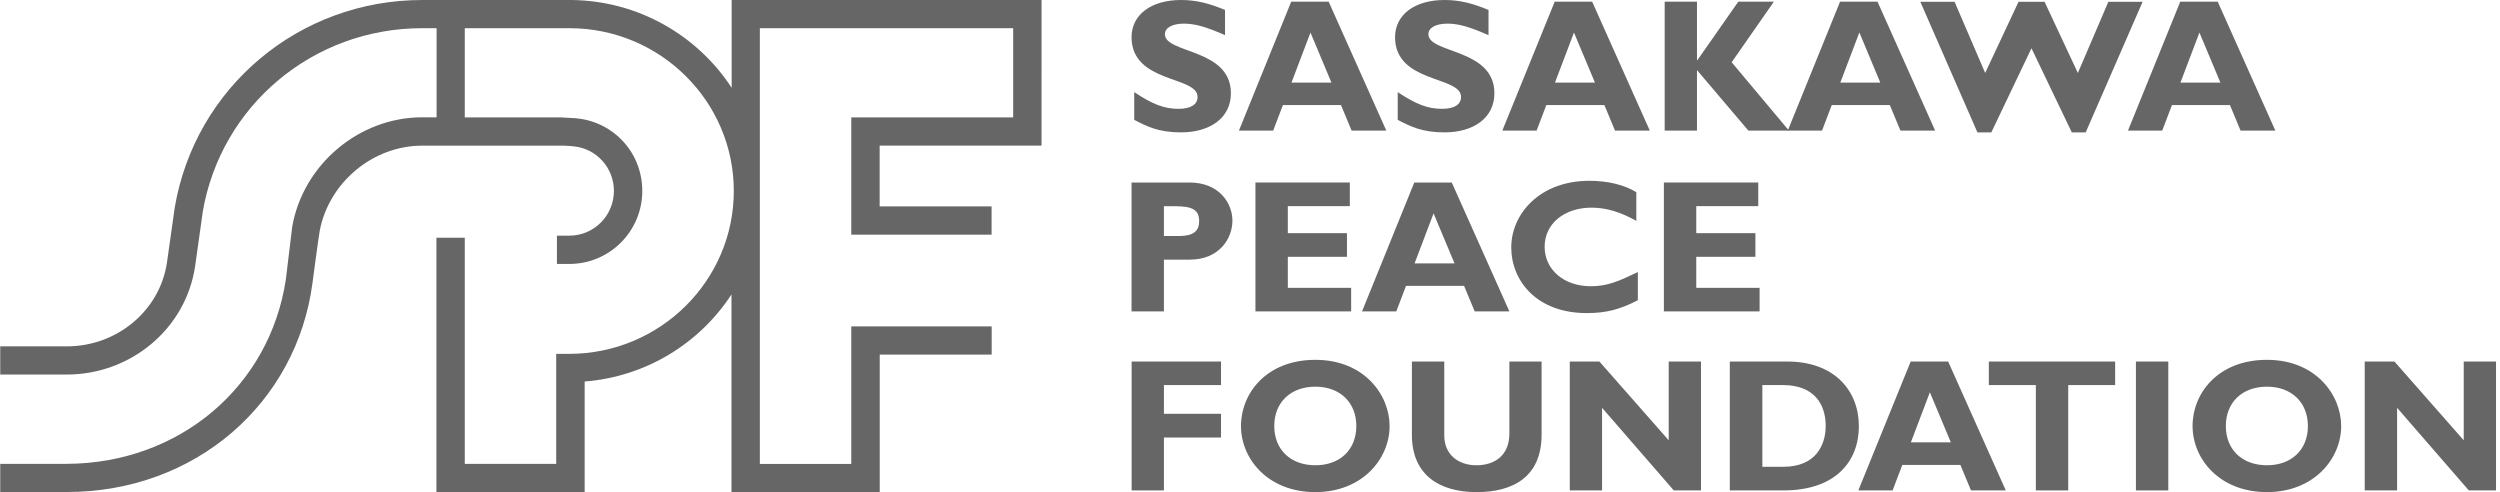 <?xml version="1.0" encoding="UTF-8"?>
<svg id="_レイヤー_1" data-name="レイヤー 1" xmlns="http://www.w3.org/2000/svg" width="98.86mm" height="19.46mm" viewBox="0 0 280.22 55.17">
  <defs>
    <style>
      .cls-1 {
        fill: #666;
      }

      .cls-1, .cls-2 {
        stroke-width: 0px;
      }

      .cls-2 {
        fill: none;
      }
    </style>
  </defs>
  <g>
    <g>
      <g>
        <path class="cls-1" d="M133.32,20.46c3.33,0,4.82,2.31,4.82,4.28s-1.45,4.37-4.8,4.37h-2.88v5.8h-3.63v-14.45h6.48ZM130.46,26.46h1.69c1.66,0,2.26-.59,2.26-1.67,0-1.23-.7-1.67-2.67-1.67h-1.28v3.35Z"/>
        <polygon class="cls-1" points="151.45 34.91 140.72 34.91 140.72 20.46 151.3 20.46 151.3 23.11 144.35 23.11 144.35 26.14 150.98 26.14 150.98 28.79 144.35 28.79 144.35 32.27 151.45 32.27 151.45 34.91"/>
        <path class="cls-1" d="M169.2,34.91h-3.9l-1.19-2.86h-6.51l-1.09,2.86h-3.84l5.86-14.45h4.2l6.46,14.45ZM160.69,23.92l-2.13,5.61h4.48l-2.35-5.61Z"/>
        <path class="cls-1" d="M183.59,33.66c-2.03,1.04-3.56,1.44-5.72,1.44-5.65,0-8.47-3.64-8.47-7.37s3.18-7.46,8.75-7.46c2.03,0,3.84.42,5.27,1.27v3.22c-1.6-.89-3.22-1.48-5.01-1.48-3.09,0-5.27,1.82-5.27,4.38s2.15,4.43,5.18,4.43c1.9,0,3.18-.59,5.27-1.59v3.16Z"/>
        <polygon class="cls-1" points="197.24 34.91 186.51 34.91 186.51 20.46 197.09 20.46 197.09 23.11 190.14 23.11 190.14 26.14 196.77 26.14 196.77 28.79 190.14 28.79 190.14 32.27 197.24 32.27 197.24 34.91"/>
      </g>
      <g>
        <polygon class="cls-1" points="136.86 43.17 130.46 43.17 130.46 46.39 136.86 46.39 136.86 49.05 130.46 49.05 130.46 54.98 126.84 54.98 126.84 40.53 136.86 40.53 136.86 43.17"/>
        <path class="cls-1" d="M147.44,55.17c-5.33,0-8.34-3.73-8.34-7.41s2.86-7.42,8.34-7.42,8.32,3.94,8.32,7.42c0,3.71-3.09,7.41-8.32,7.41M147.44,43.35c-2.77,0-4.61,1.76-4.61,4.41s1.83,4.4,4.61,4.4,4.59-1.76,4.59-4.4-1.83-4.41-4.59-4.41"/>
        <path class="cls-1" d="M172.8,40.53v8.2c0,4.79-3.28,6.44-7.27,6.44-4.22,0-7.27-1.95-7.27-6.42v-8.22h3.63v8.3c0,2.08,1.51,3.33,3.61,3.33,1.92,0,3.69-.99,3.69-3.58v-8.05h3.63Z"/>
        <polygon class="cls-1" points="190.67 54.98 187.62 54.98 179.58 45.72 179.58 54.98 175.96 54.98 175.96 40.53 179.28 40.53 187.05 49.36 187.05 40.53 190.67 40.53 190.67 54.98"/>
        <path class="cls-1" d="M200.33,40.53c5.31,0,8.04,3.28,8.04,7.25s-2.64,7.2-8.45,7.2h-6.02v-14.45h6.42ZM197.54,52.33h2.37c3.65,0,4.74-2.46,4.74-4.58,0-2.48-1.34-4.58-4.78-4.58h-2.32v9.15Z"/>
        <path class="cls-1" d="M224.84,54.98h-3.9l-1.19-2.86h-6.51l-1.09,2.86h-3.84l5.87-14.45h4.2l6.46,14.45ZM216.33,43.98l-2.13,5.61h4.48l-2.35-5.61Z"/>
        <polygon class="cls-1" points="237.1 43.17 231.84 43.17 231.84 54.98 228.21 54.98 228.21 43.17 222.94 43.17 222.94 40.53 237.1 40.53 237.1 43.17"/>
        <rect class="cls-1" x="239.43" y="40.53" width="3.63" height="14.45"/>
        <path class="cls-1" d="M254.12,55.17c-5.33,0-8.34-3.73-8.34-7.41s2.86-7.42,8.34-7.42,8.32,3.94,8.32,7.42c0,3.71-3.09,7.41-8.32,7.41M254.12,43.35c-2.77,0-4.61,1.76-4.61,4.41s1.83,4.4,4.61,4.4,4.59-1.76,4.59-4.4-1.83-4.41-4.59-4.41"/>
        <polygon class="cls-1" points="279.8 54.98 276.75 54.98 268.71 45.72 268.71 54.98 265.08 54.98 265.08 40.53 268.41 40.53 276.18 49.36 276.18 40.53 279.8 40.53 279.8 54.98"/>
      </g>
      <g>
        <path class="cls-1" d="M137.31,3.94c-2.11-.93-3.37-1.29-4.61-1.29-1.3,0-2.13.46-2.13,1.19,0,2.18,7.4,1.57,7.4,6.61,0,2.78-2.35,4.39-5.59,4.39-2.54,0-3.8-.66-5.25-1.4v-3.11c2.09,1.38,3.37,1.87,4.97,1.87,1.39,0,2.13-.49,2.13-1.34,0-2.37-7.4-1.5-7.4-6.7C126.84,1.66,129.01,0,132.38,0c1.62,0,3.09.34,4.93,1.12v2.82Z"/>
        <path class="cls-1" d="M155.4,14.64h-3.9l-1.19-2.86h-6.51l-1.09,2.86h-3.84L144.73.19h4.2l6.46,14.45ZM146.89,3.65l-2.13,5.61h4.48l-2.35-5.61Z"/>
        <path class="cls-1" d="M166.85,3.94c-2.11-.93-3.37-1.29-4.61-1.29-1.3,0-2.13.46-2.13,1.19,0,2.18,7.4,1.57,7.4,6.61,0,2.78-2.35,4.39-5.59,4.39-2.54,0-3.8-.66-5.25-1.4v-3.11c2.09,1.38,3.37,1.87,4.97,1.87,1.39,0,2.13-.49,2.13-1.34,0-2.37-7.4-1.5-7.4-6.7C156.38,1.66,158.55,0,161.92,0c1.62,0,3.09.34,4.93,1.12v2.82Z"/>
        <path class="cls-1" d="M184.93,14.64h-3.9l-1.19-2.86h-6.51l-1.09,2.86h-3.84L174.27.19h4.2l6.46,14.45ZM176.43,3.65l-2.13,5.61h4.48l-2.35-5.61Z"/>
        <polygon class="cls-1" points="194.11 6.98 200.53 14.64 195.98 14.64 190.22 7.86 190.22 14.64 186.6 14.64 186.6 .19 190.22 .19 190.22 6.74 190.27 6.74 194.85 .19 198.84 .19 194.11 6.98"/>
        <path class="cls-1" d="M216.93,14.64h-3.9l-1.19-2.86h-6.51l-1.09,2.86h-3.84L206.26.19h4.2l6.46,14.45ZM208.42,3.65l-2.13,5.61h4.48l-2.34-5.61Z"/>
        <polygon class="cls-1" points="223.22 14.84 221.66 14.84 215.26 .2 219.1 .2 222.53 8.18 226.27 .2 229.19 .2 232.92 8.18 236.34 .2 240.18 .2 233.8 14.84 232.24 14.84 227.72 5.41 223.22 14.84"/>
        <path class="cls-1" d="M255.06,14.64h-3.9l-1.19-2.86h-6.5l-1.09,2.86h-3.84L244.4.19h4.2l6.46,14.45ZM246.55,3.65l-2.13,5.61h4.48l-2.35-5.61Z"/>
      </g>
    </g>
    <path class="cls-1" d="M116.77,0h-34.77v9.84C78.17,3.98,71.55.08,64.02,0h0s-.19,0-.19,0h-16.53c-13.79,0-25.46,9.8-27.74,23.29l.02-.02s-.03.06-.03.09c0,.02-.86,6.09-.86,6.09-.82,5.44-5.65,9.38-11.22,9.38H0v3.16h7.46c7.15,0,13.32-5.1,14.38-12.09,0-.02.84-5.96.85-6.05v-.04c2.03-11.97,12.37-20.65,24.61-20.65h1.62v9.99h-1.62c-7.11,0-13.37,5.34-14.57,12.29l-.71,5.88c-1.8,12.01-11.93,20.63-24.55,20.68H0v3.16h7.46c14.44,0,25.78-9.98,27.55-23.46,0-.01.63-4.8.8-5.78,1-5.41,5.93-9.59,11.48-9.59h15.7c.64,0,1.16.07,1.32.08,2.52.25,4.49,2.39,4.49,4.99,0,2.77-2.24,5.02-4.99,5.02h-1.4v3.17s.84,0,1.4,0c4.51,0,8.17-3.67,8.17-8.18s-3.52-8.03-7.9-8.18c-.09,0-.83-.05-1.26-.07h-10.74V3.16h11.73c10.17,0,18.43,8.19,18.43,18.25s-8.27,18.25-18.44,18.26h-1.47v12.33h-10.25v-25.35h-3.18v28.52h16.62s0-12.4,0-12.4c6.9-.54,12.9-4.3,16.46-9.76v22.16h16.62v-15.42h12.55v-3.16h-15.74v15.42s-10.25,0-10.25,0V3.16h28.4v10h-18.15v13.15h0s15.73,0,15.73,0v-3.17h-12.55v-6.82h18.15V0Z"/>
  </g>
  <rect id="_スライス_" data-name="&amp;lt;スライス&amp;gt;" class="cls-2" x="-1.78" y="-2.06" width="282" height="58"/>
</svg>